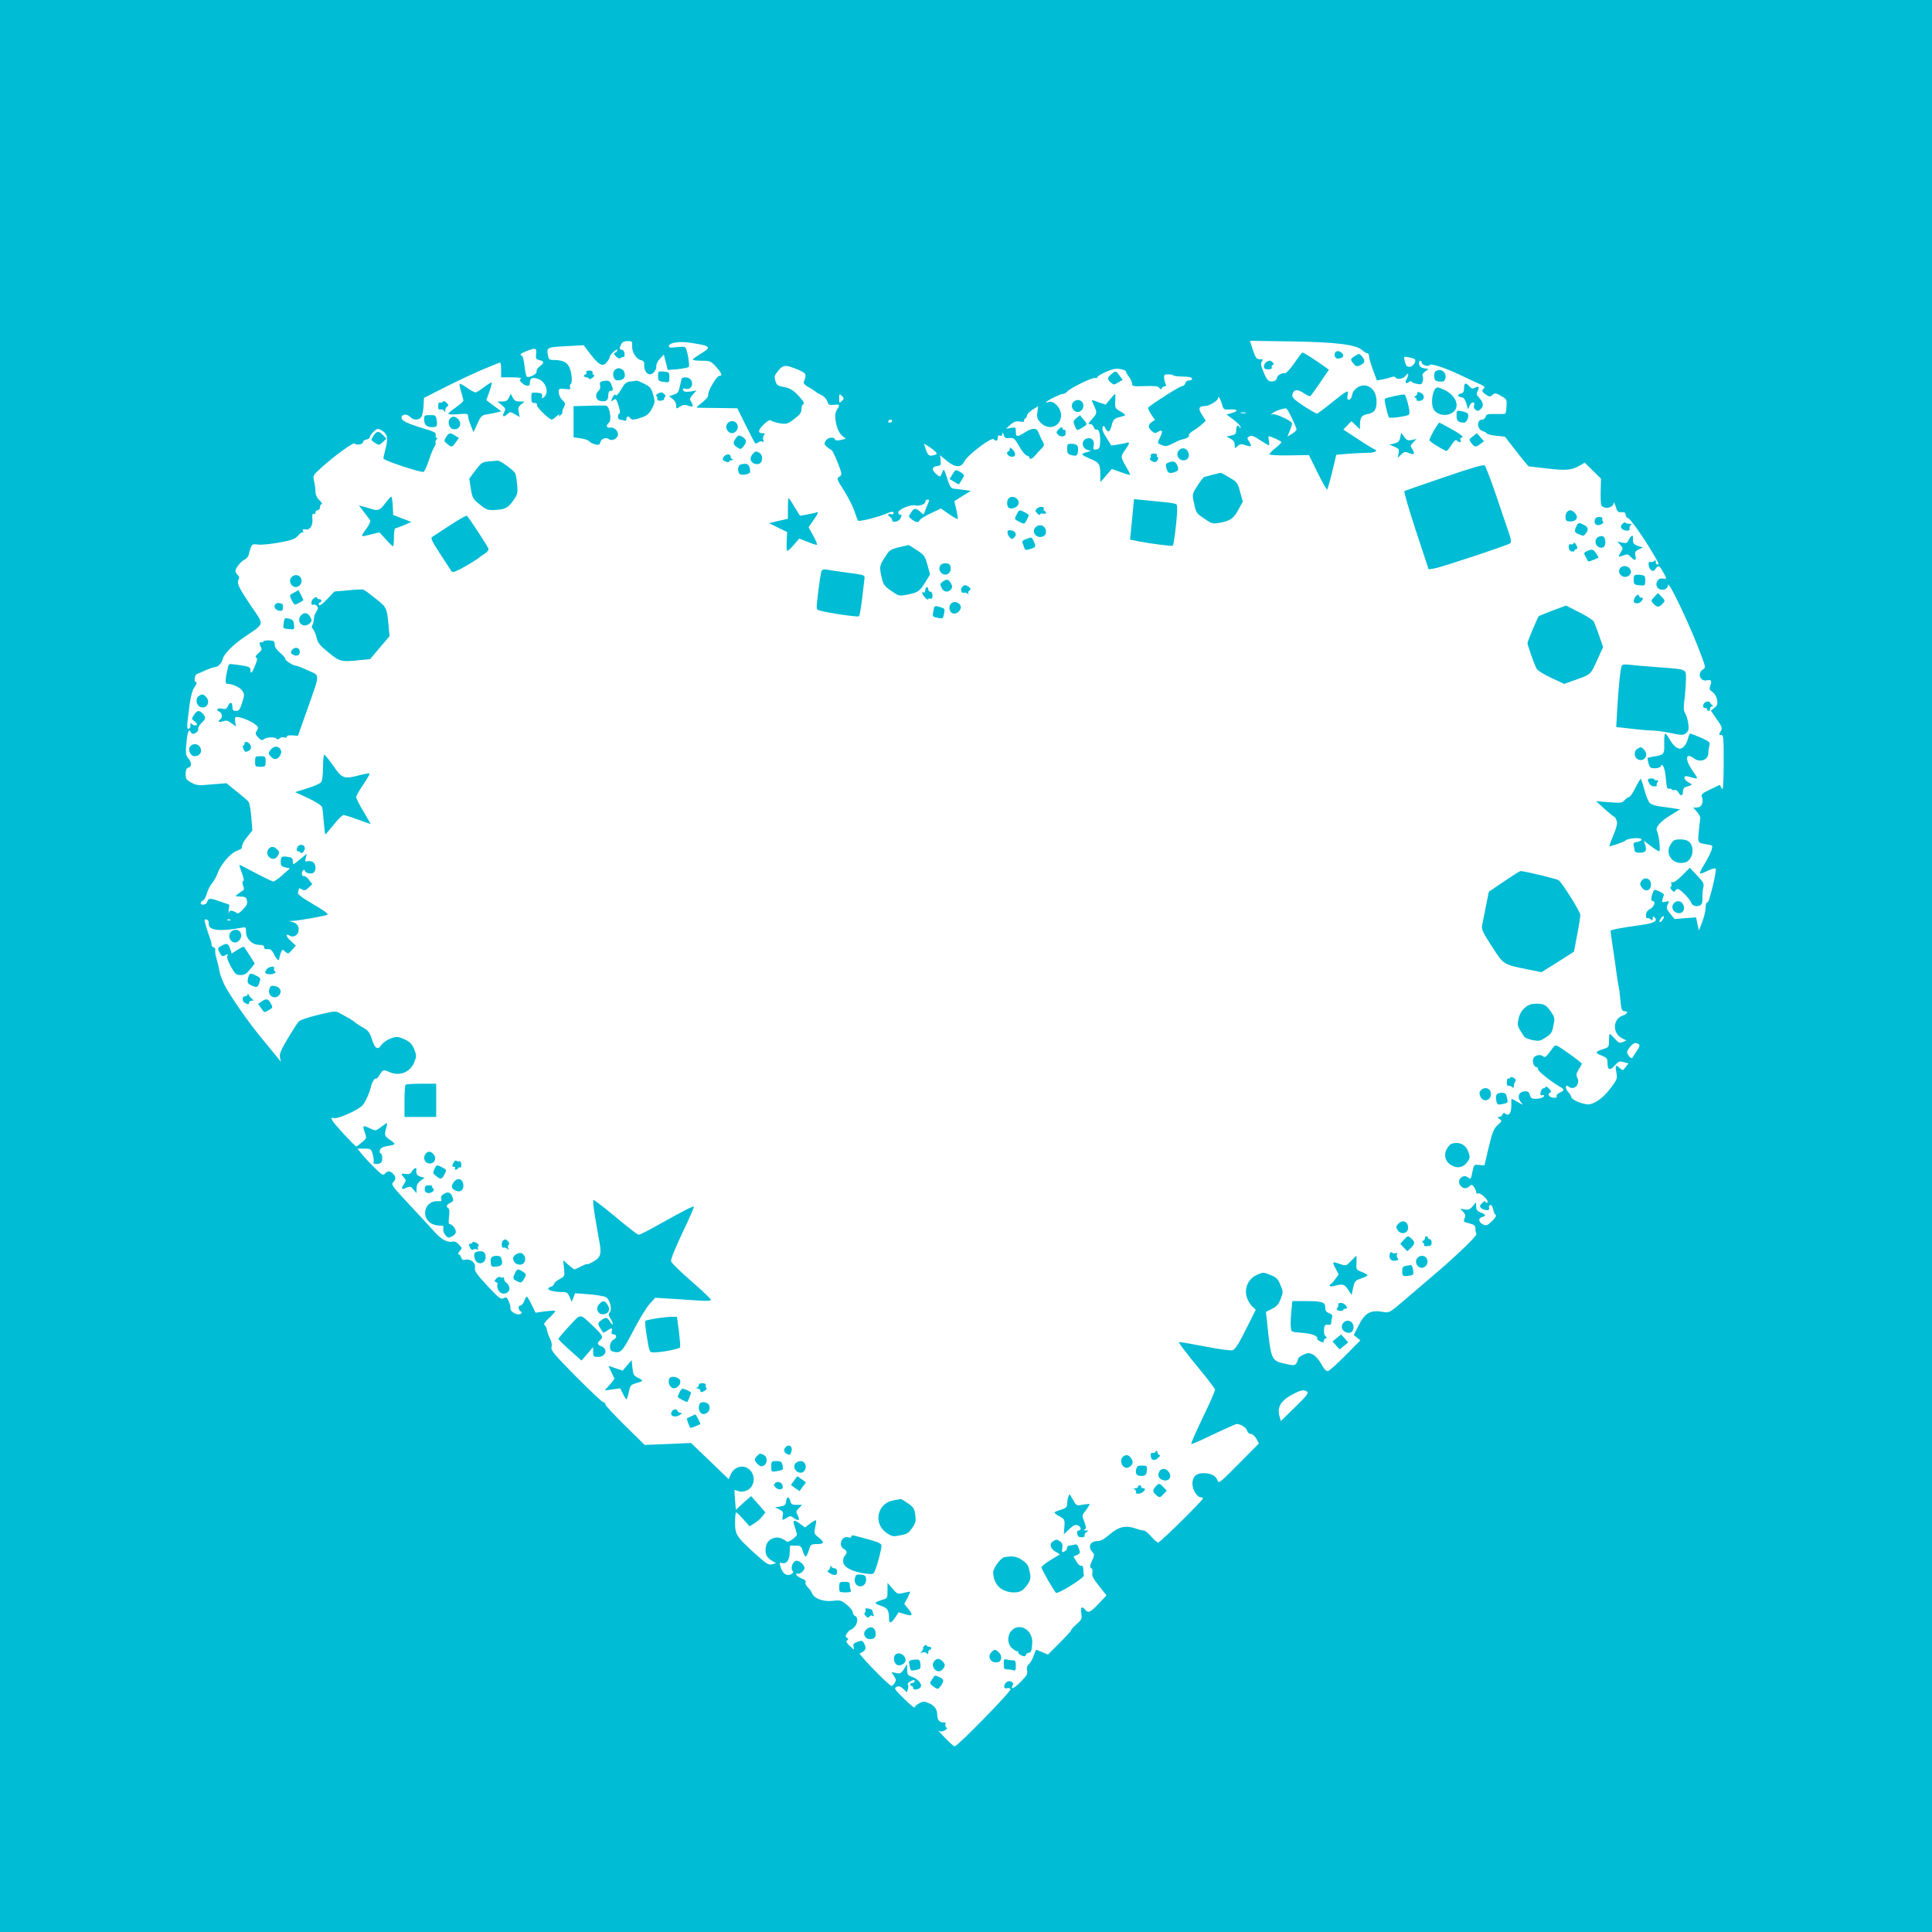 <?xml version="1.0" standalone="no"?>
<!DOCTYPE svg PUBLIC "-//W3C//DTD SVG 20010904//EN"
 "http://www.w3.org/TR/2001/REC-SVG-20010904/DTD/svg10.dtd">
<svg version="1.0" xmlns="http://www.w3.org/2000/svg"
 width="1280pt" height="1280pt" viewBox="0 0 1280 1280"
 preserveAspectRatio="xMidYMid meet">
<g transform="translate(0,1280) scale(0.1,-0.1)"
fill="#00bcd4" stroke="none">
<path d="M0 6400 l0 -6400 6400 0 6400 0 0 6400 0 6400 -6400 0 -6400 0 0
-6400z m4188 4108 c-2 -40 26 -86 58 -94 19 -5 24 -12 22 -34 -2 -30 16 -60
38 -60 21 0 45 31 42 54 -1 12 9 33 24 49 l26 28 13 -51 13 -51 65 5 c36 4 69
10 74 15 8 8 -8 108 -22 129 -3 5 -28 6 -59 2 -45 -5 -52 -4 -50 9 4 22 70 31
143 20 136 -21 143 -28 65 -74 -27 -17 -50 -33 -50 -37 0 -5 26 -8 59 -8 56 0
60 -2 95 -40 38 -43 45 -60 22 -60 -18 0 -78 -103 -74 -126 2 -11 -14 -30 -40
-51 -24 -18 -40 -33 -35 -34 4 0 67 -2 138 -2 l130 -2 56 -113 c31 -62 59
-116 63 -119 3 -3 12 0 20 6 8 7 21 9 27 5 9 -5 10 -2 6 11 -4 9 -2 24 4 31 9
11 7 14 -10 14 -35 0 -28 26 21 69 20 18 31 21 40 13 7 -5 33 -13 58 -17 41
-6 49 -4 93 30 37 28 47 42 47 65 0 15 5 30 12 32 7 3 5 12 -8 28 -45 57 -75
78 -121 86 -42 8 -48 13 -56 41 -8 28 -6 37 19 67 33 41 50 41 135 5 52 -23
54 -28 34 -81 -3 -8 9 -21 32 -33 20 -11 41 -25 47 -30 6 -6 24 -16 39 -23 15
-6 32 -25 38 -40 8 -25 14 -27 44 -24 40 5 42 1 19 -34 -24 -35 -2 -140 35
-170 l25 -21 -34 -8 c-23 -5 -35 -4 -38 4 -7 20 -51 12 -63 -11 -10 -18 -8
-24 10 -39 12 -10 25 -19 30 -21 6 -2 24 -39 41 -83 30 -78 30 -80 11 -93 -19
-13 -18 -16 30 -91 27 -43 58 -103 69 -135 10 -31 21 -60 24 -65 6 -9 124 20
183 44 42 18 53 19 53 4 0 -6 -7 -9 -15 -6 -8 4 -17 2 -20 -2 -3 -5 2 -11 10
-15 8 -3 15 -12 15 -20 0 -23 46 -14 57 12 9 17 8 22 -4 22 -8 0 -13 7 -11 17
4 20 83 52 110 45 28 -7 68 7 68 23 0 8 7 15 15 15 13 0 13 -4 1 -32 -8 -18
-17 -42 -21 -52 -5 -18 -6 -18 -28 3 -30 27 -41 27 -62 -6 -17 -25 -17 -27 6
-44 29 -22 45 -24 52 -5 3 7 36 28 73 45 l68 32 53 -37 c30 -20 55 -35 58 -32
2 2 -2 30 -9 61 l-13 57 54 34 55 34 -44 6 c-23 3 -54 7 -67 8 -19 2 -27 13
-39 48 -29 90 -28 89 -41 56 -10 -25 -13 -27 -29 -15 -41 33 -43 56 -4 61 24
3 27 6 24 37 l-4 35 46 -38 c54 -44 94 -46 113 -6 21 44 181 166 197 150 16
-16 26 -12 26 10 0 13 5 18 15 14 10 -4 15 0 16 12 1 14 3 12 8 -6 6 -21 13
-25 39 -22 29 2 35 -3 64 -54 17 -31 40 -59 50 -62 10 -2 18 -8 18 -13 0 -16
20 -9 38 13 9 12 28 32 40 44 22 21 23 25 9 51 -8 15 -20 40 -26 56 -13 34
-39 35 -91 2 -51 -32 -60 -32 -60 6 0 29 -2 30 -32 24 l-33 -6 29 27 c24 21
36 25 63 21 18 -3 31 -2 28 3 -3 5 0 12 7 17 7 4 13 14 13 22 0 8 16 24 36 37
l37 23 -5 -40 c-5 -34 -2 -44 22 -70 54 -55 135 -25 135 51 0 45 -46 96 -79
87 -12 -3 -21 -4 -21 -2 0 8 94 55 110 55 10 0 23 7 31 16 19 23 169 96 185
90 8 -3 14 -1 14 5 0 5 25 21 57 35 43 19 65 24 95 19 21 -4 38 -11 38 -17 0
-5 9 -21 20 -35 11 -14 20 -34 20 -45 0 -17 7 -19 85 -16 67 2 88 0 96 -12 8
-11 12 -12 16 -2 2 6 11 12 19 12 9 0 12 5 8 12 -4 7 -9 25 -11 40 -2 25 0 28
25 28 16 0 32 -3 36 -7 4 -4 32 -8 63 -8 36 0 58 -5 60 -12 3 -8 -4 -13 -17
-13 -13 0 -24 -8 -27 -19 -3 -11 -12 -19 -21 -19 -13 1 -185 -108 -224 -141
-4 -4 4 -24 18 -45 l26 -38 -21 -14 c-26 -19 -27 -36 0 -60 17 -15 23 -16 41
-5 29 18 34 6 15 -34 -21 -44 -22 -40 11 -54 23 -10 34 -8 72 11 25 12 47 23
50 23 47 12 60 19 57 30 -3 6 9 20 26 30 18 10 44 29 59 43 l27 24 -26 41
c-27 42 -21 56 22 57 26 0 85 36 85 52 0 20 15 -2 26 -40 9 -34 13 -37 45 -35
56 4 69 -8 25 -22 l-40 -11 47 -35 c25 -19 46 -41 46 -49 0 -10 -2 -11 -6 -2
-9 22 -23 12 -23 -17 0 -25 -5 -30 -32 -36 l-32 -7 27 -15 c19 -9 27 -22 27
-40 0 -25 1 -26 20 -8 16 14 24 15 51 6 40 -14 46 -8 25 23 -15 24 -15 26 2
35 15 8 30 2 70 -25 28 -18 54 -34 58 -34 4 0 4 14 1 30 -4 17 -4 30 -2 30 13
0 85 -33 85 -39 0 -4 -18 -22 -40 -40 -22 -17 -40 -36 -40 -41 0 -5 57 -8 131
-7 l131 2 58 -118 c32 -65 60 -114 63 -110 6 10 31 103 47 174 l13 56 81 7
c44 3 102 6 128 6 47 0 71 13 43 24 -8 3 -58 33 -110 68 l-95 62 27 28 27 28
28 -27 28 -27 0 25 c0 51 11 68 47 75 49 9 63 28 63 83 0 57 -26 96 -70 106
-39 9 -87 -24 -92 -63 -2 -15 -10 -28 -19 -30 -12 -2 -15 4 -11 29 4 28 3 30
-14 20 -11 -5 -55 -40 -99 -75 -44 -36 -85 -66 -90 -66 -6 0 -46 23 -89 51
-60 40 -76 55 -74 71 6 38 31 43 73 15 21 -14 42 -24 46 -22 4 3 33 43 65 90
l58 85 -24 18 c-72 52 -146 99 -152 96 -4 -3 -29 -35 -55 -73 -26 -37 -53 -66
-60 -64 -17 6 -53 -15 -53 -31 0 -17 -27 -28 -49 -21 -15 5 -27 25 -51 89 -8
21 -7 32 1 42 9 11 7 14 -14 14 -22 0 -28 8 -46 61 l-20 61 277 -4 c300 -5
427 -21 468 -59 11 -10 26 -19 32 -19 7 0 12 -9 12 -19 0 -11 12 -52 26 -91
l26 -70 37 6 c20 4 46 10 58 15 13 5 25 4 28 -1 11 -18 54 -10 69 12 18 25 22
7 5 -24 -13 -24 -5 -35 15 -19 8 7 16 8 18 3 1 -5 18 -12 35 -15 29 -6 34 -3
39 18 3 13 3 29 -1 35 -4 7 3 19 16 28 l24 17 -30 5 c-21 4 -31 12 -33 28 -2
12 1 22 7 22 6 0 11 -6 11 -14 0 -15 48 -28 52 -14 5 13 104 -19 208 -69 52
-25 110 -52 129 -60 25 -11 31 -17 22 -26 -16 -16 -14 -23 15 -42 23 -15 27
-15 43 -1 15 13 20 13 56 -7 38 -22 39 -24 36 -67 -1 -25 -5 -47 -8 -50 -3 -3
-32 -4 -65 -3 -52 1 -61 -1 -65 -18 -3 -10 -13 -19 -23 -19 -38 0 -36 -64 3
-76 12 -4 25 -11 28 -16 3 -5 31 -12 62 -15 l57 -6 77 -98 c42 -55 79 -99 82
-99 3 0 59 -7 123 -14 123 -15 162 -11 215 20 l32 19 54 -53 54 -53 -2 -84
c-1 -47 1 -88 4 -93 20 -29 80 -17 82 16 0 9 6 -1 13 -23 10 -35 16 -40 39
-38 20 1 27 -3 27 -17 0 -10 8 -21 18 -24 16 -6 99 -123 170 -244 35 -59 36
-62 22 -62 -5 0 -10 8 -10 17 0 13 -3 14 -11 6 -6 -6 -17 -9 -25 -6 -18 7 -14
-39 5 -54 12 -9 18 -7 29 8 19 27 25 24 50 -20 27 -48 27 -49 -2 -44 -42 8
-59 -56 -19 -71 26 -10 53 4 54 27 0 42 157 -289 223 -473 27 -73 27 -73 6
-87 -37 -26 -14 -82 30 -70 26 7 33 -5 21 -36 -8 -21 -6 -28 14 -41 14 -10 27
-30 31 -51 5 -29 2 -38 -17 -54 l-24 -19 39 -57 c34 -48 38 -60 28 -76 -16
-25 -15 -29 3 -29 14 0 15 -25 15 -187 -1 -152 -4 -184 -14 -166 l-12 23 -63
-30 c-51 -24 -62 -34 -56 -48 14 -37 -1 -72 -32 -72 l-25 0 26 -30 c14 -17 23
-36 21 -43 -2 -6 -6 -45 -10 -85 -7 -79 -9 -76 57 -87 35 -5 36 -7 28 -35 -5
-17 -25 -57 -45 -91 -21 -33 -35 -62 -32 -65 3 -3 18 1 34 9 15 8 38 18 51 21
22 7 22 6 16 -36 -6 -38 -21 -102 -40 -165 -3 -13 -10 -23 -15 -23 -5 0 -9
-16 -9 -35 0 -19 -10 -60 -22 -92 l-22 -58 -10 44 -9 43 -71 -5 -71 -6 -29 35
c-25 31 -27 38 -17 61 11 24 11 25 -14 19 -24 -6 -26 -5 -20 16 4 13 8 27 9
31 0 4 -14 14 -32 22 -32 14 -33 13 -42 -11 -13 -33 -13 -54 0 -54 22 0 9 -39
-17 -52 -18 -9 -27 -21 -28 -40 0 -14 3 -24 8 -21 4 2 14 -1 22 -7 12 -10 15
-9 15 6 0 13 3 15 11 7 25 -25 1 -39 -92 -52 -131 -18 -199 -31 -199 -39 0 -4
7 -52 15 -107 9 -55 20 -134 25 -175 6 -41 12 -81 15 -90 2 -8 7 -44 10 -79 6
-71 10 -81 31 -81 25 0 15 -18 -16 -29 -65 -22 -68 -116 -5 -149 l30 -15 -24
-11 c-20 -9 -27 -6 -52 22 -16 18 -31 32 -34 32 -3 0 -5 -20 -5 -44 0 -43 -2
-45 -37 -56 -56 -18 -58 -25 -13 -43 33 -13 40 -20 40 -44 0 -52 15 -59 47
-23 25 28 32 31 60 23 l32 -8 -19 -25 c-18 -24 -19 -24 -39 -6 -27 25 -31 20
-22 -30 7 -38 5 -46 -35 -99 -47 -63 -97 -102 -142 -111 -32 -7 -122 29 -122
48 0 6 -9 22 -21 34 -23 25 -18 54 6 34 34 -28 77 19 55 60 -9 17 -7 27 9 54
12 18 21 36 21 39 0 3 -39 34 -87 68 -82 58 -87 60 -100 43 -48 -65 -57 -74
-67 -64 -17 17 -55 11 -66 -10 -11 -21 2 -60 20 -60 6 0 10 -6 10 -14 0 -13
77 -75 138 -112 39 -22 39 -27 6 -43 -14 -6 -24 -17 -21 -24 4 -10 -3 -12 -24
-9 -29 4 -40 27 -17 34 8 3 4 12 -10 26 -12 12 -22 18 -22 12 0 -5 -6 -10 -14
-10 -7 0 -16 -12 -19 -26 -3 -18 -1 -24 9 -20 8 3 14 1 14 -3 0 -12 -26 -21
-60 -21 -21 0 -29 6 -34 25 -5 18 -13 25 -29 25 -45 0 -60 -38 -29 -74 16 -19
15 -19 -21 2 -21 12 -40 22 -42 22 -2 0 -3 -21 -2 -46 0 -49 -17 -71 -40 -52
-9 7 -14 6 -19 -6 -3 -9 -13 -16 -22 -16 -13 0 -13 -2 3 -14 17 -12 17 -14
-13 -40 -26 -24 -34 -45 -59 -147 l-28 -120 -35 3 c-34 3 -35 2 -44 -42 -11
-55 -12 -56 -30 -41 -33 27 -77 -17 -52 -51 17 -23 39 -27 59 -9 17 15 20 14
33 -4 8 -10 14 -25 14 -33 0 -8 6 -12 14 -9 16 7 73 -49 61 -60 -4 -5 -10 -3
-12 4 -3 8 -11 5 -24 -8 -16 -16 -17 -22 -7 -32 19 -18 61 -20 54 -2 -6 17 10
30 19 15 3 -5 8 -20 10 -32 3 -12 9 -24 15 -28 6 -3 -5 -21 -25 -40 -31 -30
-37 -32 -60 -22 -30 14 -33 42 -5 49 28 7 25 17 -10 30 -23 9 -30 17 -30 40
l-1 28 -22 -27 c-18 -21 -28 -25 -52 -21 l-30 6 19 -22 c15 -16 17 -26 9 -43
-9 -21 -7 -24 31 -33 35 -9 41 -14 41 -37 0 -14 3 -29 7 -33 8 -9 -129 -141
-272 -263 -52 -45 -142 -122 -200 -171 -100 -86 -107 -90 -140 -84 -87 17
-125 -2 -168 -87 l-33 -65 22 -18 22 -17 -98 -99 c-54 -55 -106 -101 -115
-104 -13 -3 -25 8 -45 44 -14 27 -39 56 -55 64 -25 13 -33 13 -64 0 -20 -9
-36 -21 -36 -28 0 -7 -6 -21 -12 -30 -12 -15 -18 -15 -80 -1 -85 20 -88 26
-114 281 l-7 61 41 21 c31 16 44 31 57 66 17 43 17 47 -2 92 -16 40 -26 50
-66 66 -47 19 -49 19 -89 1 -57 -25 -86 -88 -68 -147 6 -21 22 -49 36 -62 l24
-22 -66 -132 c-52 -103 -71 -132 -90 -137 -13 -3 -96 8 -184 26 -88 17 -164
30 -169 28 -5 -2 47 -70 115 -153 68 -82 124 -155 124 -162 0 -7 -23 -62 -51
-121 -81 -169 -110 -235 -106 -239 3 -2 67 26 143 63 77 36 146 67 154 69 24
4 67 -22 73 -45 3 -11 13 -20 24 -20 10 0 26 -14 36 -31 l18 -32 -133 -134
c-128 -129 -133 -134 -142 -110 -11 30 -44 47 -93 47 -48 0 -73 -24 -73 -70 0
-40 31 -90 56 -90 8 0 14 -3 14 -7 0 -13 -284 -293 -297 -293 -6 0 -27 18 -46
40 -19 22 -41 40 -49 40 -9 0 -34 6 -56 14 -63 22 -112 11 -170 -40 -35 -30
-59 -44 -79 -44 -50 0 -68 -36 -36 -72 15 -17 15 -21 -2 -59 -15 -33 -16 -42
-5 -49 8 -5 11 -17 7 -31 -5 -17 6 -38 44 -86 l50 -63 -52 -55 c-55 -58 -69
-64 -89 -40 -22 27 -33 17 -26 -24 5 -36 3 -42 -32 -72 -20 -18 -36 -36 -35
-39 1 -4 -33 -41 -76 -84 l-78 -78 -38 16 c-20 9 -39 16 -40 16 -2 0 -9 -17
-16 -37 -6 -21 -20 -46 -31 -57 -14 -13 -18 -26 -13 -44 5 -21 -2 -33 -41 -73
-26 -27 -51 -46 -56 -43 -5 3 -5 11 1 18 15 18 -20 38 -39 22 -23 -17 -22 -48
0 -41 10 3 22 1 25 -6 8 -12 -351 -379 -370 -379 -6 0 -35 26 -65 57 -30 31
-48 52 -40 47 11 -8 22 -7 38 1 16 9 20 15 12 20 -6 4 -9 13 -6 21 3 9 0 14
-7 13 -27 -5 -47 14 -47 43 0 42 -17 68 -56 84 -30 13 -38 13 -64 -1 -17 -9
-30 -21 -30 -27 0 -7 -32 19 -70 57 -65 64 -69 71 -50 79 16 7 26 4 44 -13
l24 -23 7 21 c3 11 4 25 0 30 -3 6 3 15 14 20 25 14 31 14 31 1 0 -5 -7 -10
-15 -10 -8 0 -15 -4 -15 -10 0 -5 5 -10 10 -10 6 0 10 -6 10 -14 0 -19 48 -8
52 12 4 21 -25 51 -63 64 -25 9 -29 15 -29 46 l0 37 -21 -33 c-19 -29 -25 -32
-52 -26 l-31 6 17 -26 c14 -21 15 -29 5 -46 -7 -11 -17 -20 -21 -20 -16 0
-222 212 -211 216 37 16 46 30 33 57 -14 30 -17 31 -54 17 -21 -8 -25 -14 -19
-33 6 -20 4 -20 -25 7 -23 22 -28 32 -19 38 10 6 10 10 0 17 -12 7 -12 12 -1
30 8 11 17 21 21 21 5 0 17 9 28 20 24 24 26 65 5 74 -8 3 -15 14 -15 24 0 10
-18 33 -40 50 -36 30 -43 32 -93 26 -62 -7 -123 15 -137 50 -4 12 -17 29 -28
39 -11 11 -18 25 -15 33 4 10 -5 19 -26 26 -17 7 -33 18 -35 25 -3 7 1 10 8 7
15 -6 46 21 46 38 0 19 -32 48 -52 48 -23 0 -43 -47 -28 -66 9 -9 6 -15 -9
-24 -28 -15 -56 4 -69 47 -9 30 -8 33 7 28 31 -9 51 16 53 68 l2 47 37 0 c33
0 37 -3 49 -40 15 -45 22 -43 40 13 11 34 14 37 50 37 52 0 55 11 15 43 -32
25 -33 28 -24 68 5 23 8 44 5 46 -3 3 -20 -7 -39 -21 l-34 -26 -33 25 c-42 31
-51 25 -34 -22 7 -21 13 -43 14 -49 0 -15 -61 -58 -69 -47 -3 4 -18 14 -33 20
-43 19 -95 -7 -103 -51 -9 -47 0 -71 36 -94 l31 -19 -27 -7 c-23 -6 -37 3
-112 70 -124 113 -133 127 -133 207 0 37 3 67 8 67 4 0 25 -21 47 -46 l41 -46
31 19 c18 11 42 31 53 46 l21 27 -47 54 -48 54 -51 -45 -50 -46 -5 64 c-3 35
-4 65 -4 67 1 1 12 -2 26 -7 16 -6 34 -5 55 4 61 26 62 119 2 150 -39 21 -90
0 -108 -44 l-13 -31 -125 120 -125 120 -153 -7 -154 -6 -130 128 c-72 71 -131
134 -131 142 0 7 -6 13 -13 13 -7 0 -88 77 -181 170 -148 150 -167 173 -162
195 4 15 0 38 -10 56 -9 17 -18 43 -20 57 -3 15 -10 30 -17 34 -7 4 4 21 32
47 25 23 42 43 39 46 -3 3 -33 1 -67 -3 l-63 -9 -26 54 c-14 29 -29 53 -32 53
-3 0 -11 -13 -17 -30 -6 -16 -18 -30 -26 -30 -10 0 -13 -7 -10 -20 3 -11 10
-20 15 -20 5 0 6 -4 3 -10 -15 -24 -82 9 -73 36 1 5 -3 24 -11 41 -12 29 -16
31 -34 22 -18 -10 -30 -1 -108 82 -74 80 -86 98 -82 120 6 32 -29 61 -63 53
-16 -4 -24 0 -29 15 -3 12 -11 21 -17 21 -6 0 -3 9 7 20 18 20 18 21 -5 45
-16 17 -30 23 -45 19 -32 -8 -76 18 -121 70 -22 24 -94 103 -162 175 -111 119
-122 133 -108 147 20 20 20 38 0 58 -20 20 -38 20 -54 0 -12 -13 -20 -8 -67
38 -30 29 -68 70 -85 91 l-30 37 46 0 c44 0 45 -1 56 -40 6 -22 8 -45 5 -50
-9 -15 39 -16 51 -1 11 15 7 61 -6 61 -5 0 -6 9 -3 20 4 13 17 21 42 26 65 10
67 13 28 40 -40 27 -42 32 -28 82 5 17 7 32 5 32 -3 0 -21 -12 -40 -27 -34
-26 -36 -26 -70 -10 -50 24 -53 22 -38 -24 14 -40 14 -40 -18 -67 -17 -15 -34
-27 -38 -27 -9 0 -146 148 -158 171 -10 19 -9 21 13 16 28 -5 160 55 187 85
18 20 47 84 54 117 5 31 26 66 35 60 4 -2 16 9 25 26 21 35 23 35 70 15 63
-26 133 3 158 66 16 40 16 46 1 86 -13 33 -27 48 -56 63 -21 11 -47 20 -57 20
-34 0 -88 -28 -106 -54 -23 -36 -43 -23 -62 39 -14 43 -24 57 -55 75 -21 11
-44 26 -52 33 -7 7 -26 19 -42 29 -17 9 -44 24 -61 34 -30 17 -34 17 -147 -10
-66 -16 -122 -35 -129 -45 -8 -9 -40 -59 -72 -112 -46 -78 -56 -102 -51 -125
l6 -29 -28 35 c-15 19 -61 74 -100 122 -86 103 -210 282 -247 355 -14 29 -29
69 -32 89 -3 20 -12 56 -19 81 -8 25 -11 51 -9 58 3 7 -2 15 -11 19 -9 3 -15
11 -14 18 1 7 -3 25 -9 39 -5 14 -17 49 -26 78 -14 49 -14 52 2 49 11 -3 16
-12 15 -26 -5 -46 69 -56 220 -28 25 5 27 3 27 -29 0 -45 41 -85 87 -85 23 0
33 -5 33 -15 0 -9 6 -15 13 -14 29 4 38 -3 54 -36 16 -33 33 -46 33 -26 0 5 5
22 10 37 10 26 11 26 30 9 18 -17 20 -16 44 11 l26 29 -35 32 c-32 30 -36 52
-6 34 22 -14 51 0 58 27 7 31 -6 54 -38 63 l-24 7 26 1 c40 2 212 32 228 41 9
4 -22 28 -94 69 -77 46 -105 67 -101 78 3 8 6 19 6 24 0 5 9 4 20 -3 16 -10
23 -9 44 11 l25 23 -22 29 c-11 16 -27 27 -34 25 -15 -6 -18 30 -3 39 5 3 10
2 10 -3 0 -14 30 -23 51 -17 26 9 26 61 0 75 -11 5 -27 7 -36 4 -13 -5 -15 -2
-9 22 l7 28 -46 -38 c-47 -38 -47 -38 -47 -13 0 20 -6 26 -32 30 -42 6 -48 2
-48 -34 0 -25 5 -30 31 -36 l30 -6 -48 -43 c-26 -24 -54 -43 -62 -44 -7 0 -59
25 -116 55 -56 30 -105 55 -108 55 -3 0 4 -24 15 -52 12 -32 16 -54 9 -56 -7
-2 -7 -12 0 -30 7 -19 7 -28 -3 -33 -7 -4 -22 -15 -33 -23 -19 -15 -18 -15 17
-16 32 0 39 -4 44 -26 5 -20 0 -32 -27 -60 -18 -19 -35 -30 -38 -25 -3 4 -16
11 -28 15 -16 5 -23 2 -27 -11 -3 -10 -3 -2 -1 18 l5 35 -66 23 c-54 19 -68
20 -75 9 -5 -7 -9 -16 -9 -19 0 -4 -9 -9 -20 -12 -23 -6 -28 18 -6 26 8 3 20
24 26 46 6 22 21 53 35 69 13 16 30 47 38 69 19 54 84 131 124 145 18 7 33 14
34 18 4 29 11 44 39 78 l32 40 -7 89 c-4 48 -12 94 -19 102 -6 8 -41 38 -79
68 l-67 54 -98 -8 c-88 -8 -100 -7 -134 12 -33 17 -38 25 -38 57 0 28 5 38 20
43 23 7 20 36 -7 67 -12 14 -14 33 -8 97 7 75 18 100 31 67 8 -20 52 3 47 24
-2 8 7 26 21 39 30 29 32 38 9 63 -22 25 -38 23 -58 -9 -17 -25 -17 -27 5 -43
16 -12 19 -19 11 -24 -7 -4 -19 -2 -27 5 -13 11 -15 10 -12 -6 1 -10 -3 -20
-11 -23 -11 -4 -13 6 -8 54 16 145 26 194 47 224 12 16 17 30 11 30 -19 0 -13
50 7 56 9 3 35 14 58 25 23 10 48 19 57 19 21 0 46 26 53 55 9 35 70 96 154
152 122 82 120 72 44 183 -89 130 -107 166 -94 189 7 14 6 22 -5 31 -8 7 -15
19 -15 27 0 20 36 64 63 77 12 7 23 20 25 31 2 11 8 32 13 46 10 24 14 26 51
21 22 -3 85 4 141 14 83 16 103 23 122 46 13 15 26 24 30 20 5 -4 6 0 3 9 -5
12 -1 15 17 11 26 -5 47 24 45 61 -3 37 0 48 10 42 6 -3 10 1 10 9 0 9 7 16
15 16 8 0 15 9 15 20 0 11 5 20 11 20 7 0 0 12 -15 26 -17 17 -26 38 -26 58 0
17 -4 48 -9 68 -9 37 -7 39 45 87 83 76 216 173 223 163 9 -14 56 -7 56 9 0 8
10 15 23 17 12 2 22 9 22 16 0 7 11 23 25 36 22 21 28 22 49 11 42 -23 49 -50
32 -118 -9 -34 -16 -65 -16 -71 0 -12 249 -95 266 -88 6 2 22 35 34 73 12 37
29 79 37 91 8 13 12 26 9 29 -3 4 -1 12 5 20 7 8 8 13 1 13 -5 0 -8 8 -5 18 4
15 -11 23 -89 46 -102 31 -138 49 -138 70 0 22 37 26 56 5 21 -23 57 -25 74
-4 7 9 14 41 16 73 l3 56 158 80 c87 43 196 94 243 113 47 19 91 37 98 40 9 4
12 -9 12 -46 l0 -51 73 0 c44 0 67 -4 58 -9 -11 -7 -10 -12 6 -27 24 -24 53
-27 53 -5 0 36 15 44 54 31 52 -17 77 -91 40 -121 -14 -11 -15 -10 -12 7 2 16
-4 20 -34 22 -37 3 -38 3 -38 -32 0 -30 4 -36 21 -36 14 0 19 -5 16 -13 -5
-13 82 -97 99 -97 4 0 19 10 32 23 14 12 21 15 17 7 -8 -13 -7 -13 8 -1 10 8
15 16 13 19 -3 2 1 17 9 32 13 25 12 29 -9 49 -13 12 -23 34 -24 50 -1 27 1
28 40 24 34 -4 40 -3 35 11 -3 8 -2 18 4 21 13 9 8 74 -9 112 -16 34 -44 47
-102 48 -32 0 -35 3 -41 37 -7 47 -4 48 132 55 l106 6 46 -61 c56 -72 82 -85
108 -51 10 13 19 29 19 35 0 15 50 60 50 45 0 -6 -6 -14 -14 -17 -12 -4 -11
-9 5 -25 15 -15 24 -17 33 -10 7 6 15 8 18 5 3 -2 6 6 6 20 0 15 -7 26 -19 29
-16 4 -17 8 -6 31 9 20 19 26 45 26 31 0 32 -2 30 -32z m-636 -53 c-4 -30 -1
-35 22 -41 33 -8 33 -17 1 -42 -14 -11 -23 -26 -20 -34 6 -14 -48 -43 -64 -34
-5 4 -13 36 -16 72 -5 45 -12 67 -23 71 -10 4 0 12 29 24 67 27 76 25 71 -16z
m5821 -35 c14 -12 -12 -50 -33 -50 -21 0 -25 4 -34 42 -6 27 -5 27 26 21 18
-3 37 -9 41 -13z m-3796 -277 c-16 -16 -17 -15 -17 17 0 32 1 33 17 17 16 -16
16 -18 0 -34z m2984 -117 c16 -33 29 -66 29 -71 0 -6 -14 -19 -30 -29 l-31
-18 16 37 c8 21 15 43 15 49 0 18 -115 70 -131 61 -11 -6 -11 -5 -3 4 15 16
86 41 97 34 5 -3 22 -33 38 -67z m-308 37 c-7 -2 -21 -2 -30 0 -10 3 -4 5 12
5 17 0 24 -2 18 -5z m-2343 -53 c0 -5 -7 -10 -16 -10 -8 0 -12 5 -9 10 3 6 10
10 16 10 5 0 9 -4 9 -10z m287 -202 c14 -16 13 -18 -12 -24 -31 -8 -38 -1 -53
44 l-11 33 30 -18 c17 -10 37 -26 46 -35z m4821 -3098 c-7 -11 -16 -20 -21
-20 -4 0 -3 9 3 20 6 11 15 20 20 20 6 0 5 -9 -2 -20z m-9491 -6 c-3 -3 -12
-4 -19 -1 -8 3 -5 6 6 6 11 1 17 -2 13 -5z m9330 -822 c9 -6 6 -18 -14 -47
-14 -22 -28 -42 -29 -44 -7 -8 -34 22 -34 37 0 18 38 62 54 62 6 0 17 -4 23
-8z m-2197 -2302 c12 -8 -3 -28 -79 -102 l-95 -93 -9 32 c-17 57 8 102 78 140
64 35 81 38 105 23z"/>
<path d="M8859 10473 c-26 -6 -21 -49 5 -49 11 0 26 5 32 11 14 13 -15 43 -37
38z"/>
<path d="M8978 10442 c-33 -20 -34 -23 -10 -52 16 -19 21 -20 45 -9 31 14 34
29 10 58 -17 20 -19 20 -45 3z"/>
<path d="M8395 10405 c-11 -5 -20 -19 -21 -31 0 -16 6 -21 28 -21 19 0 27 5
24 13 -3 7 0 14 7 17 8 2 8 8 -3 18 -11 11 -20 12 -35 4z"/>
<path d="M4070 10345 c-17 -21 -4 -65 19 -65 34 0 51 12 51 34 0 42 -45 62
-70 31z"/>
<path d="M3885 10333 c2 -7 0 -13 -5 -13 -6 0 -10 -4 -10 -10 0 -5 6 -10 14
-10 8 0 16 -4 18 -9 2 -5 12 -3 23 6 13 10 16 17 8 20 -7 2 -10 10 -7 16 2 7
-6 12 -21 12 -16 0 -23 -5 -20 -12z"/>
<path d="M9512 10341 c-8 -5 -12 -21 -10 -37 2 -24 8 -29 35 -32 24 -2 33 1
38 17 13 42 -27 75 -63 52z"/>
<path d="M4360 10311 c0 -34 4 -38 45 -42 28 -4 30 -2 30 31 0 33 -2 35 -37
38 -36 3 -38 2 -38 -27z"/>
<path d="M7363 10321 c-28 -23 -29 -33 -4 -55 19 -17 21 -17 49 0 l30 17 -21
29 c-24 33 -25 33 -54 9z"/>
<path d="M4515 10288 c-2 -7 -7 -31 -12 -53 -7 -33 -14 -42 -40 -50 l-30 -10
23 -18 c14 -10 24 -28 24 -43 0 -24 1 -24 25 -8 20 13 31 14 55 6 33 -12 38
-4 18 28 -10 16 -8 23 12 46 l25 27 -41 -7 c-32 -4 -43 -2 -48 9 -4 12 0 14
18 9 31 -8 52 25 36 56 -12 22 -58 28 -65 8z"/>
<path d="M3987 10273 c-12 -3 -15 -11 -11 -27 3 -14 -1 -27 -10 -35 -26 -21
-20 -60 9 -67 38 -9 55 2 55 36 0 20 5 30 15 30 18 0 19 9 5 44 -9 25 -23 29
-63 19z"/>
<path d="M4179 10273 c-30 -3 -39 -11 -64 -53 -17 -30 -32 -45 -36 -38 -4 7
-11 3 -18 -10 -15 -29 -14 -37 4 -22 12 10 16 8 25 -14 17 -46 22 -76 13 -76
-5 0 -9 -9 -9 -20 0 -11 6 -20 12 -20 7 0 19 -3 28 -6 11 -4 16 -1 16 10 0 18
15 22 25 6 9 -14 33 -12 81 6 32 12 47 26 64 58 20 40 21 46 7 92 -12 42 -20
52 -58 71 -24 12 -46 22 -49 21 -3 -1 -21 -3 -41 -5z"/>
<path d="M3207 10235 c-25 -19 -51 -35 -57 -35 -6 0 -32 14 -56 31 -25 17 -47
29 -49 27 -2 -2 2 -26 10 -53 8 -26 15 -53 15 -59 0 -6 -23 -26 -50 -45 -28
-19 -50 -38 -50 -43 0 -4 29 -5 65 -2 59 5 65 4 66 -12 0 -11 8 -39 18 -63
l18 -44 26 56 c23 51 29 56 64 62 21 3 51 9 66 13 l28 7 -50 37 -49 37 20 56
c11 31 18 58 16 61 -3 2 -26 -12 -51 -31z"/>
<path d="M9700 10229 c0 -22 -5 -32 -20 -36 -27 -7 -25 -21 2 -25 16 -2 25
-14 33 -41 l11 -39 12 27 c12 27 38 25 28 -2 -4 -9 1 -21 10 -28 14 -10 20 -9
35 6 21 21 17 42 -13 76 -16 17 -18 25 -8 43 14 27 8 35 -18 21 -15 -8 -23 -6
-37 9 -25 28 -35 25 -35 -11z"/>
<path d="M9509 10224 c-22 -27 -29 -106 -11 -136 17 -30 64 -45 101 -33 83 26
62 121 -36 165 -37 16 -43 17 -54 4z"/>
<path d="M4361 10194 c-13 -7 -18 -14 -12 -18 5 -4 8 -12 5 -19 -2 -7 5 -12
21 -12 14 0 25 5 25 12 0 6 4 13 8 15 4 2 1 10 -8 18 -12 12 -20 13 -39 4z"/>
<path d="M9390 10195 c0 -7 -6 -16 -12 -19 -10 -5 -10 -7 0 -12 6 -3 10 -9 7
-14 -3 -4 6 -7 19 -6 34 2 40 38 9 53 -18 9 -23 8 -23 -2z"/>
<path d="M3372 10166 c-9 -20 -19 -26 -44 -26 l-33 0 29 -23 c25 -21 27 -26
17 -46 -17 -30 -6 -39 19 -16 20 18 22 18 52 0 l31 -18 -6 32 c-6 27 -3 37 16
52 l22 18 -32 1 c-24 0 -36 6 -46 26 l-13 25 -12 -25z"/>
<path d="M7354 10154 l-29 -35 -44 15 c-24 9 -45 16 -47 16 -2 0 5 -19 16 -42
20 -45 20 -46 -24 -95 -18 -21 -18 -23 -2 -23 10 0 20 -9 23 -21 3 -11 11 -18
19 -15 16 6 27 -43 22 -95 -2 -26 -8 -35 -25 -37 -20 -3 -22 0 -17 25 7 35
-15 58 -45 48 -43 -13 -34 -69 12 -78 18 -3 17 -5 -10 -12 -18 -4 -33 -11 -33
-15 0 -4 24 -18 54 -30 59 -24 66 -35 66 -110 l0 -45 38 44 38 44 59 -21 c32
-12 60 -20 62 -18 2 2 -10 27 -27 55 -36 63 -37 68 -5 111 28 38 32 55 11 47
-7 -3 -34 -8 -58 -12 l-45 -7 -32 51 c-22 33 -31 57 -26 69 6 15 8 15 18 -5
18 -33 30 -28 42 18 8 35 16 44 40 52 17 5 37 11 45 13 9 3 1 13 -25 27 -38
22 -39 24 -36 70 1 26 1 47 -1 47 -3 0 -18 -16 -34 -36z"/>
<path d="M9238 10176 c-32 -7 -60 -15 -63 -18 -6 -6 19 -115 28 -124 6 -7 113
7 128 17 10 6 10 19 -2 70 -8 34 -19 63 -24 65 -6 1 -36 -3 -67 -10z"/>
<path d="M2934 10139 c-3 -6 -12 -8 -18 -6 -8 3 -13 -5 -13 -23 0 -20 4 -27
15 -23 8 3 18 0 23 -8 7 -11 9 -11 9 3 0 9 6 21 13 25 10 6 9 12 -5 25 -11 11
-20 13 -24 7z"/>
<path d="M7110 10135 c-26 -32 13 -81 48 -59 34 22 22 74 -18 74 -10 0 -23 -7
-30 -15z"/>
<path d="M3903 10112 l-103 -3 0 -103 0 -103 46 -7 c26 -3 52 -12 58 -20 6 -7
24 -17 39 -20 23 -6 30 -3 34 13 6 25 39 37 58 21 16 -13 49 0 58 24 9 24 -22
58 -49 53 -27 -5 -32 14 -10 32 20 17 6 106 -17 113 -7 2 -58 2 -114 0z"/>
<path d="M9650 10047 c0 -35 12 -47 50 -47 19 0 37 47 23 61 -5 5 -23 12 -41
15 -31 6 -32 6 -32 -29z"/>
<path d="M2810 10022 c0 -35 16 -52 51 -52 34 0 38 6 32 48 -5 30 -8 32 -44
32 -36 0 -39 -2 -39 -28z"/>
<path d="M7131 10030 c-21 -18 -22 -23 -11 -50 15 -35 14 -35 51 -13 35 21 35
21 6 55 l-22 27 -24 -19z"/>
<path d="M2980 10025 c-16 -20 -5 -61 18 -67 44 -12 69 34 36 66 -19 20 -38
20 -54 1z"/>
<path d="M4820 9995 c-26 -32 13 -81 48 -59 34 22 22 74 -18 74 -10 0 -23 -7
-30 -15z"/>
<path d="M9500 9948 c-16 -29 -30 -58 -30 -64 0 -8 69 -53 112 -72 4 -2 19 16
33 38 20 31 30 39 38 31 16 -16 30 -14 23 4 -3 8 -1 15 4 15 26 0 3 20 -65 58
-41 23 -77 42 -80 42 -2 0 -18 -24 -35 -52z"/>
<path d="M7010 9952 c-13 -15 -13 -19 0 -32 18 -18 50 -14 50 6 0 25 -2 29
-11 27 -5 -2 -9 2 -9 7 0 14 -13 11 -30 -8z"/>
<path d="M2476 9915 c-20 -31 -21 -30 10 -50 25 -16 27 -16 50 6 l24 23 -22
23 c-27 29 -42 29 -62 -2z"/>
<path d="M2956 9905 c-16 -25 -16 -27 6 -45 30 -25 33 -25 57 9 l21 29 -25 16
c-33 21 -40 20 -59 -9z"/>
<path d="M9277 9902 c-5 -25 -13 -33 -39 -40 l-32 -8 33 -14 c29 -12 32 -16
27 -43 l-6 -31 23 23 c21 19 28 20 51 10 34 -16 43 -6 23 24 -14 22 -14 26 6
46 l22 23 -31 -7 c-27 -5 -35 -2 -51 21 l-20 27 -6 -31z"/>
<path d="M9758 9909 c-27 -20 -27 -21 -10 -44 21 -29 30 -30 60 -6 l24 18 -24
26 -23 27 -27 -21z"/>
<path d="M4876 9898 c-22 -31 -20 -43 8 -62 24 -15 26 -14 45 11 22 28 17 44
-20 64 -14 7 -21 4 -33 -13z"/>
<path d="M7070 9826 c0 -26 5 -35 23 -40 38 -10 45 -7 49 24 5 36 -7 50 -44
50 -25 0 -28 -3 -28 -34z"/>
<path d="M6690 9826 c0 -8 -5 -16 -11 -18 -18 -6 0 -33 24 -34 28 -2 30 23 5
49 -14 13 -18 14 -18 3z"/>
<path d="M7812 9818 c-25 -25 -7 -68 29 -68 29 0 44 27 31 55 -12 27 -40 33
-60 13z"/>
<path d="M4986 9791 c-11 -12 -15 -27 -12 -39 8 -24 45 -36 63 -20 19 16 16
56 -6 68 -25 13 -25 13 -45 -9z"/>
<path d="M7624 9784 c2 -6 1 -15 -4 -20 -5 -5 1 -14 14 -20 19 -9 25 -8 35 8
6 10 7 18 1 18 -5 0 -7 6 -5 13 3 7 -4 12 -20 12 -15 0 -23 -5 -21 -11z"/>
<path d="M4794 9772 c-10 -15 -7 -20 12 -29 13 -6 24 -7 24 -2 0 5 8 9 18 10
10 0 12 3 5 6 -7 2 -13 11 -13 19 0 20 -33 17 -46 -4z"/>
<path d="M3238 9743 c-43 -4 -49 -8 -88 -59 l-41 -55 10 -65 c8 -54 15 -69 42
-92 62 -52 68 -54 130 -50 63 5 80 16 123 82 15 24 17 40 12 88 -3 33 -9 66
-13 73 -12 21 -100 85 -115 83 -7 -1 -34 -3 -60 -5z"/>
<path d="M7748 9738 c-24 -8 -27 -14 -21 -36 8 -36 20 -42 55 -30 23 8 27 14
22 32 -10 35 -26 45 -56 34z"/>
<path d="M4908 9723 c-19 -5 -24 -38 -10 -61 10 -15 72 -5 72 12 -1 48 -17 61
-62 49z"/>
<path d="M9570 9639 c-140 -48 -259 -89 -265 -92 -6 -2 27 -115 75 -261 l85
-258 39 6 c46 8 486 154 502 167 8 7 5 28 -12 77 -13 37 -51 148 -84 247 -34
99 -67 185 -73 191 -9 7 -84 -14 -267 -77z"/>
<path d="M6311 9658 l-20 -32 31 -18 c16 -11 31 -18 32 -16 1 2 10 16 20 32
19 30 19 31 -26 57 -15 8 -22 4 -37 -23z"/>
<path d="M8035 9655 c-27 -8 -53 -14 -57 -15 -4 0 -24 -26 -44 -57 -36 -56
-36 -57 -24 -113 15 -70 14 -69 73 -109 42 -29 53 -32 90 -26 76 13 100 29
131 87 l30 55 -18 64 c-16 61 -20 66 -69 94 -28 17 -54 31 -57 32 -3 1 -27 -5
-55 -12z"/>
<path d="M2552 9465 c-33 -46 -51 -52 -94 -36 -13 4 -36 11 -52 15 l-28 7 33
-43 c18 -24 36 -48 41 -54 5 -6 -4 -27 -20 -50 -46 -64 -47 -63 20 -46 l62 15
42 -46 c23 -26 45 -47 48 -47 3 0 6 27 6 60 0 33 4 60 9 60 5 0 31 10 58 21
l48 21 -60 23 -60 23 -3 61 c-2 33 -6 61 -10 61 -4 -1 -22 -21 -40 -45z"/>
<path d="M6681 9496 c-8 -10 -11 -26 -7 -42 5 -20 12 -25 33 -22 14 2 31 11
37 21 23 36 -36 76 -63 43z"/>
<path d="M5220 9432 l0 -69 -62 -14 -63 -15 60 -30 60 -29 -3 -62 c-2 -35 0
-63 5 -63 4 0 24 18 43 41 l35 41 53 -21 c29 -12 57 -21 63 -21 6 0 -4 26 -22
59 l-32 58 32 46 c34 50 37 59 19 52 -7 -3 -34 -9 -61 -14 l-47 -8 -36 58
c-19 33 -37 59 -40 59 -2 0 -4 -31 -4 -68z"/>
<path d="M7507 9429 c-3 -35 -9 -96 -13 -134 l-7 -70 59 -12 c77 -15 217 -33
224 -28 9 6 33 224 29 255 -4 27 13 24 -205 45 l-81 8 -6 -64z"/>
<path d="M6870 9431 c-13 -14 -13 -18 3 -33 9 -10 17 -13 17 -7 0 6 9 9 20 6
21 -5 28 7 10 18 -6 4 -8 10 -5 15 9 15 -30 16 -45 1z"/>
<path d="M6735 9390 c-15 -29 -15 -30 14 -45 39 -20 38 -20 56 15 15 29 15 30
-14 45 -39 20 -38 20 -56 -15z"/>
<path d="M10380 9406 c-6 -8 -10 -25 -8 -38 2 -18 9 -23 32 -23 40 0 56 27 32
54 -22 25 -39 26 -56 7z"/>
<path d="M2980 9319 c-58 -38 -111 -73 -118 -77 -10 -6 2 -32 50 -105 35 -53
68 -104 74 -114 11 -17 13 -17 50 0 38 18 134 76 144 87 3 3 18 14 33 23 17
11 26 24 23 33 -8 20 -134 212 -143 217 -5 3 -55 -26 -113 -64z"/>
<path d="M10566 9356 c-8 -29 14 -44 42 -30 14 7 19 14 13 18 -5 4 -8 12 -5
19 2 7 -5 12 -20 12 -16 0 -27 -7 -30 -19z"/>
<path d="M10749 9329 c-12 -12 -13 -20 -5 -30 13 -18 59 -20 52 -3 -2 6 1 17
7 23 8 8 5 11 -10 11 -12 0 -23 4 -25 8 -1 4 -10 0 -19 -9z"/>
<path d="M10452 9327 c-5 -6 -12 -22 -16 -33 -5 -17 0 -24 25 -34 28 -12 33
-12 45 5 21 28 17 43 -15 59 -23 12 -31 13 -39 3z"/>
<path d="M6862 9308 c-30 -30 0 -75 43 -64 41 11 29 76 -15 76 -9 0 -21 -5
-28 -12z"/>
<path d="M6675 9271 c0 -10 8 -25 16 -33 12 -12 16 -11 30 3 19 19 6 43 -27
46 -14 2 -20 -3 -19 -16z"/>
<path d="M10582 9238 c-27 -27 -3 -73 35 -66 27 5 25 72 -2 76 -11 1 -26 -3
-33 -10z"/>
<path d="M10791 9224 c-10 -22 -15 -25 -44 -19 l-32 7 20 -22 c19 -21 19 -23
2 -51 -17 -30 -17 -30 6 -23 12 4 27 9 33 11 5 2 19 -5 29 -17 25 -28 38 -25
30 8 -5 24 -2 30 22 42 l28 13 -32 10 c-30 9 -38 21 -34 55 3 22 -15 13 -28
-14z"/>
<path d="M6797 9228 c-21 -7 -27 -15 -22 -27 4 -9 9 -23 12 -32 4 -14 10 -15
39 -6 38 11 39 15 22 52 -12 28 -12 28 -51 13z"/>
<path d="M10425 9200 c-4 -6 -13 -9 -20 -6 -8 3 -12 -4 -12 -19 0 -14 7 -25
18 -28 11 -3 19 -1 19 3 0 5 6 10 13 12 10 2 10 8 1 26 -8 16 -14 20 -19 12z"/>
<path d="M5955 9174 c-56 -14 -62 -18 -92 -65 -37 -57 -38 -66 -21 -138 10
-45 18 -55 63 -86 49 -34 52 -35 103 -25 72 13 85 22 122 82 l32 52 -17 62
c-16 59 -21 66 -70 99 -29 19 -55 35 -57 34 -2 0 -30 -7 -63 -15z"/>
<path d="M10513 9148 c-21 -10 -21 -12 -7 -39 8 -16 16 -29 18 -29 9 0 66 23
66 26 0 3 -7 16 -16 29 -18 27 -27 29 -61 13z"/>
<path d="M6231 9056 c-16 -20 -5 -53 20 -61 27 -9 51 13 47 44 -2 20 -9 27
-29 29 -14 2 -31 -4 -38 -12z"/>
<path d="M10731 9031 c-20 -37 35 -73 64 -41 13 15 14 23 5 39 -14 26 -56 28
-69 2z"/>
<path d="M5445 9020 c-7 -11 -17 -77 -31 -201 -6 -50 -4 -58 12 -63 53 -16
258 -46 265 -39 7 7 17 76 34 230 5 48 23 40 -140 63 -44 6 -92 13 -106 16
-15 4 -30 1 -34 -6z"/>
<path d="M10827 8985 c-3 -5 -4 -21 -3 -35 1 -21 6 -25 39 -28 36 -3 37 -2 37
31 0 32 -3 35 -35 39 -19 2 -36 -1 -38 -7z"/>
<path d="M1930 8975 c-26 -32 13 -81 48 -59 34 22 22 74 -18 74 -10 0 -23 -7
-30 -15z"/>
<path d="M6245 8946 c-17 -12 -18 -18 -7 -40 13 -29 43 -34 62 -11 11 13 11
20 0 40 -15 28 -28 31 -55 11z"/>
<path d="M6379 8916 c-18 -13 -13 -50 6 -43 7 3 18 0 25 -6 10 -9 11 -9 6 0
-3 6 -2 14 4 18 15 9 12 19 -8 31 -13 9 -22 9 -33 0z"/>
<path d="M6130 8889 c0 -11 -4 -17 -10 -14 -18 11 -11 -14 10 -35 11 -11 20
-16 20 -10 0 5 6 7 14 4 9 -4 14 3 14 20 0 15 -6 26 -14 26 -8 0 -14 7 -14 15
0 8 -4 15 -10 15 -5 0 -10 -9 -10 -21z"/>
<path d="M2305 8889 l-90 -8 -47 -50 c-31 -33 -50 -46 -54 -39 -4 7 -2 14 4
16 17 5 15 22 -3 22 -8 0 -15 5 -15 10 0 6 -8 5 -19 -2 -21 -13 -25 -52 -5
-44 7 3 18 -1 24 -9 9 -11 8 -19 -4 -37 -9 -12 -16 -34 -16 -48 0 -14 -5 -32
-10 -40 -6 -10 -4 -20 5 -30 8 -9 18 -34 23 -55 6 -32 20 -50 77 -97 77 -63
86 -65 214 -51 l63 6 64 76 65 76 -6 65 c-12 125 -12 125 -87 185 -39 31 -75
58 -82 59 -6 2 -51 0 -101 -5z"/>
<path d="M1948 8874 c-33 -17 -32 -16 -13 -55 15 -29 16 -29 45 -14 17 9 30
17 30 19 0 4 -31 66 -33 66 -1 -1 -14 -8 -29 -16z"/>
<path d="M10960 8845 c-23 -24 -23 -25 -5 -45 23 -25 37 -25 60 0 18 20 18 21
-6 46 l-25 25 -24 -26z"/>
<path d="M10835 8847 c-5 -7 -11 -19 -11 -28 -2 -23 40 -21 54 2 10 15 9 19
-3 19 -8 0 -15 5 -15 10 0 13 -13 12 -25 -3z"/>
<path d="M6313 8809 c-26 -10 -31 -50 -9 -68 18 -15 50 -1 60 26 10 26 -23 53
-51 42z"/>
<path d="M1824 8796 c-15 -16 3 -41 31 -43 15 -1 20 5 20 23 0 13 -3 24 -7 24
-3 0 -12 2 -20 5 -7 2 -18 -1 -24 -9z"/>
<path d="M6184 8754 c-7 -41 -8 -40 32 -48 29 -7 32 -5 38 25 7 38 8 37 -32
49 -30 8 -32 7 -38 -26z"/>
<path d="M10286 8755 c-48 -19 -89 -35 -91 -37 -8 -8 -75 -168 -75 -178 0 -15
45 -143 61 -171 5 -11 49 -38 96 -60 l86 -40 56 20 c123 43 117 38 161 134
l41 90 -26 75 c-14 42 -31 84 -36 94 -5 10 -49 38 -97 62 l-87 44 -89 -33z"/>
<path d="M1996 8725 c-39 -40 11 -93 53 -57 18 15 19 20 8 42 -15 30 -39 36
-61 15z"/>
<path d="M1885 8697 c-3 -7 -6 -23 -7 -37 -3 -22 1 -25 35 -28 38 -3 38 -3 35
29 -2 26 -9 34 -31 40 -19 5 -30 4 -32 -4z"/>
<path d="M1745 8550 c-4 -6 -11 -8 -16 -5 -12 8 -11 -16 1 -35 7 -11 2 -21
-18 -38 -17 -15 -23 -25 -15 -28 9 -4 8 -16 -4 -47 -20 -52 -33 -68 -33 -40 0
24 -10 28 -85 38 -63 9 -59 10 -66 -22 -16 -65 -18 -103 -6 -103 35 0 87 -23
102 -46 15 -24 15 -29 -1 -80 -14 -45 -21 -54 -40 -54 -19 0 -24 5 -24 24 0
35 -15 40 -29 10 -10 -22 -16 -25 -41 -19 -31 7 -43 -10 -15 -21 17 -7 20 -40
5 -49 -22 -13 -9 -24 17 -14 22 8 32 6 56 -12 l30 -22 -5 32 c-3 24 -1 31 11
31 27 0 90 -26 119 -47 24 -19 26 -23 14 -43 -12 -19 -11 -25 9 -46 18 -19 25
-21 37 -12 17 15 74 17 84 4 4 -6 12 -5 21 2 8 7 22 10 31 6 9 -3 16 -1 16 5
0 7 14 11 37 9 l37 -3 62 175 c87 247 86 221 5 258 -38 18 -74 32 -81 32 -19
0 -70 33 -70 45 0 7 -16 25 -35 41 -23 19 -35 38 -35 54 0 21 -5 25 -34 27
-19 2 -38 -2 -41 -7z"/>
<path d="M1933 8491 c-8 -13 -7 -20 6 -27 26 -16 49 -6 47 20 -1 28 -37 33
-53 7z"/>
<path d="M10746 8392 c-10 -16 -23 -142 -31 -283 l-7 -126 101 -11 c56 -7 121
-12 144 -12 23 -1 71 -7 107 -15 84 -18 95 -18 115 2 13 13 15 26 10 61 -4 25
-13 55 -20 66 -11 16 -12 37 -5 91 5 39 9 98 10 132 0 73 12 68 -195 83 -77 6
-159 13 -181 16 -24 3 -44 2 -48 -4z"/>
<path d="M1315 8187 c-23 -18 -14 -63 16 -72 41 -13 65 37 33 69 -19 19 -25
20 -49 3z"/>
<path d="M11305 8151 c-23 -7 -30 -41 -9 -41 8 0 14 -4 14 -10 0 -5 5 -10 10
-10 6 0 10 7 10 15 0 8 6 15 13 15 8 0 9 3 1 8 -6 4 -13 12 -15 18 -2 6 -13 8
-24 5z"/>
<path d="M11026 7874 c2 -72 -1 -76 -75 -87 -18 -3 -34 -7 -35 -9 -2 -2 1 -18
6 -35 8 -29 13 -33 42 -33 19 0 36 6 39 13 11 29 28 -14 34 -82 4 -54 9 -71
19 -67 7 3 16 1 19 -4 3 -5 12 -7 20 -4 7 3 18 -4 25 -15 15 -29 30 -26 30 4
0 14 7 28 15 30 52 16 51 16 23 31 -35 18 -39 49 -5 40 75 -21 73 -24 28 42
-51 75 -43 119 13 77 40 -30 94 -9 94 35 0 14 3 36 7 50 6 23 1 27 -57 53 -35
15 -66 27 -69 27 -4 0 -10 -12 -14 -27 -10 -43 -33 -73 -56 -73 -22 0 -49 27
-74 73 -9 15 -19 27 -23 27 -4 0 -7 -30 -6 -66z"/>
<path d="M1620 7874 c0 -8 -4 -14 -9 -14 -5 0 -4 -10 2 -23 9 -19 14 -22 32
-13 15 7 20 17 17 32 -5 25 -42 41 -42 18z"/>
<path d="M1260 7855 c-18 -21 2 -65 29 -65 33 0 52 27 39 55 -13 29 -49 33
-68 10z"/>
<path d="M1800 7840 c-24 -24 -25 -34 -4 -54 21 -22 40 -20 58 6 29 41 -19 83
-54 48z"/>
<path d="M10848 7839 c-24 -13 -23 -56 1 -69 42 -22 77 25 45 61 -20 22 -22
22 -46 8z"/>
<path d="M2140 7717 c0 -51 -5 -89 -12 -99 -7 -9 -49 -28 -93 -41 l-80 -25 87
-40 c50 -24 89 -49 92 -59 3 -10 8 -54 11 -98 4 -44 8 -81 10 -83 1 -2 26 27
55 63 28 36 58 65 66 65 7 0 50 -13 96 -30 45 -16 83 -30 84 -30 1 0 -20 37
-47 82 -27 44 -49 88 -49 97 0 9 21 46 47 83 25 38 44 70 41 73 -2 3 -30 -2
-62 -10 -108 -28 -118 -25 -177 60 -29 41 -56 75 -61 75 -4 0 -8 -37 -8 -83z"/>
<path d="M1690 7755 c0 -33 2 -35 35 -35 33 0 35 2 35 35 0 33 -2 35 -35 35
-33 0 -35 -2 -35 -35z"/>
<path d="M10934 7642 c-19 -3 -20 -6 -10 -27 7 -16 19 -25 35 -25 13 0 21 3
18 7 -4 3 -2 12 4 20 9 10 8 13 -4 13 -8 0 -17 3 -19 8 -1 4 -13 6 -24 4z"/>
<path d="M10835 7580 c-17 -33 -35 -60 -41 -60 -6 0 -19 -9 -30 -21 -17 -19
-26 -20 -104 -14 l-85 7 55 -51 c30 -27 58 -50 63 -51 4 0 12 -11 17 -25 7
-19 3 -40 -20 -96 -17 -40 -29 -73 -27 -75 4 -5 101 30 108 38 10 14 96 21
103 9 5 -7 -4 -14 -24 -18 -26 -5 -31 -9 -26 -27 3 -12 6 -27 6 -33 0 -14 48
-17 67 -5 9 6 10 17 4 40 l-10 32 46 -35 c25 -19 50 -35 55 -35 11 0 0 106
-14 133 -13 25 20 64 93 108 l59 37 -33 5 c-17 3 -58 9 -91 13 -35 4 -66 14
-76 24 -10 10 -26 50 -36 89 -10 39 -21 71 -24 71 -3 0 -19 -27 -35 -60z"/>
<path d="M11092 7233 c-7 -3 -19 -18 -28 -35 -33 -63 23 -129 96 -113 60 13
74 116 20 145 -20 10 -66 12 -88 3z"/>
<path d="M1989 7202 c-21 -4 -33 -42 -14 -42 7 0 15 -5 17 -10 2 -6 10 -2 19
8 19 22 5 50 -22 44z"/>
<path d="M1782 7178 c-25 -25 -6 -68 30 -68 9 0 22 9 28 19 13 25 13 27 -6 45
-19 19 -36 20 -52 4z"/>
<path d="M11145 7000 c-29 -29 -55 -48 -63 -45 -10 3 -12 0 -9 -10 4 -8 2 -17
-4 -20 -5 -4 -2 -13 8 -23 12 -12 18 -13 21 -4 2 6 10 12 18 12 16 0 81 -67
89 -91 7 -21 37 -29 59 -17 12 7 16 21 15 46 -1 20 1 51 5 69 7 29 3 37 -41
83 l-48 51 -50 -51z"/>
<path d="M9964 6960 l-100 -68 -18 -89 c-9 -48 -21 -105 -25 -125 -8 -34 -4
-44 63 -148 80 -124 72 -119 250 -155 l79 -16 46 29 c25 15 74 46 108 68 l61
39 21 111 c12 61 21 121 21 133 0 20 -118 209 -143 229 -11 9 -235 63 -254 61
-4 0 -53 -31 -109 -69z"/>
<path d="M10873 6961 c-9 -15 -8 -23 4 -40 22 -32 57 -24 61 13 5 44 -42 64
-65 27z"/>
<path d="M11092 6818 c-27 -27 -6 -68 34 -68 27 0 40 31 24 60 -12 22 -40 26
-58 8z"/>
<path d="M1532 6628 c-36 -36 11 -96 49 -62 31 28 18 74 -21 74 -9 0 -21 -5
-28 -12z"/>
<path d="M1467 6534 c-26 -14 -27 -16 -12 -45 14 -26 18 -28 37 -18 18 10 20
9 14 -6 -4 -11 6 -38 25 -71 27 -48 34 -54 63 -54 26 0 39 8 63 38 l31 38 -33
53 c-19 29 -36 55 -38 58 -3 2 -22 -6 -44 -20 l-38 -24 -10 30 c-12 37 -22 41
-58 21z"/>
<path d="M1763 6373 c-9 -18 -7 -22 9 -26 25 -7 66 7 50 17 -6 4 -9 12 -6 19
8 22 -42 13 -53 -10z"/>
<path d="M1646 6328 c-10 -37 -7 -44 19 -56 37 -17 42 -15 54 18 9 28 8 31
-19 45 -39 20 -47 19 -54 -7z"/>
<path d="M1784 6244 c-12 -46 44 -72 70 -31 15 24 -3 51 -37 55 -21 3 -28 -2
-33 -24z"/>
<path d="M1641 6213 c-1 -7 -7 -13 -15 -13 -25 0 -25 -35 0 -47 19 -9 24 -8
24 3 0 8 8 14 18 14 15 1 15 2 1 13 -9 7 -18 19 -22 27 -3 9 -6 10 -6 3z"/>
<path d="M1732 6164 l-22 -15 21 -30 c20 -29 21 -29 49 -12 28 16 28 18 14 45
-17 32 -30 35 -62 12z"/>
<path d="M10102 6123 c-21 -19 -35 -42 -41 -73 -10 -45 -10 -47 38 -119 4 -7
30 -17 55 -22 42 -8 51 -6 86 17 41 27 44 34 55 96 6 29 2 44 -16 70 -33 49
-48 58 -99 58 -36 0 -53 -6 -78 -27z"/>
<path d="M10005 5660 c-4 -6 -10 -8 -14 -6 -4 3 -8 -8 -8 -24 0 -16 4 -27 9
-24 5 3 15 0 23 -6 12 -10 15 -9 15 7 0 10 4 23 10 29 6 6 3 14 -10 22 -12 7
-21 8 -25 2z"/>
<path d="M2687 5613 c-4 -3 -7 -53 -7 -110 l0 -103 105 0 105 0 0 110 0 110
-98 0 c-54 0 -102 -3 -105 -7z"/>
<path d="M9810 5575 c-10 -12 -10 -21 -2 -40 22 -47 81 -21 68 30 -7 29 -46
35 -66 10z"/>
<path d="M9914 5545 c-4 -8 -3 -27 0 -41 6 -23 10 -25 39 -19 40 9 38 6 31 43
-6 27 -11 32 -36 32 -16 0 -31 -6 -34 -15z"/>
<path d="M9619 5223 c-8 -2 -23 -17 -32 -32 -24 -41 -13 -86 27 -110 40 -25
80 -17 107 20 18 25 19 34 9 63 -17 51 -58 74 -111 59z"/>
<path d="M2820 5156 c-20 -26 -8 -61 23 -64 35 -4 53 33 29 61 -18 21 -36 22
-52 3z"/>
<path d="M3003 5094 c-9 -20 -8 -24 4 -24 8 0 11 -4 8 -10 -3 -5 -2 -10 4 -10
5 0 13 5 16 10 4 6 10 8 15 5 4 -3 7 6 6 20 0 14 -6 23 -12 21 -6 -2 -15 -1
-20 4 -5 5 -14 -2 -21 -16z"/>
<path d="M2878 5054 c-11 -23 -10 -29 11 -45 31 -25 38 -24 56 11 15 29 15 30
-14 45 -39 20 -39 20 -53 -11z"/>
<path d="M2729 5039 c-8 -16 -18 -20 -40 -17 -33 5 -35 2 -13 -23 15 -17 15
-20 0 -45 -22 -32 -16 -38 17 -23 23 11 29 9 46 -12 l20 -24 1 32 c0 22 8 37
27 51 l26 19 -26 7 c-24 6 -33 21 -28 49 2 16 -19 6 -30 -14z"/>
<path d="M3004 4965 c-18 -27 -12 -42 20 -55 26 -10 46 5 46 34 0 47 -40 60
-66 21z"/>
<path d="M2814 4924 c-1 -15 5 -24 18 -28 23 -5 55 19 38 29 -6 4 -8 10 -6 14
3 4 -7 8 -22 8 -21 0 -27 -5 -28 -23z"/>
<path d="M2935 4886 c-11 -8 -16 -19 -12 -30 5 -13 1 -16 -22 -14 -41 3 -78
-25 -83 -64 -9 -56 34 -98 99 -98 20 0 24 -4 20 -20 -3 -11 3 -30 13 -42 15
-20 21 -21 44 -10 15 7 26 20 26 31 0 21 -25 51 -42 51 -6 0 -7 18 -3 49 4 31
3 51 -4 56 -18 10 -13 25 13 36 21 10 22 14 13 40 -12 32 -33 37 -62 15z"/>
<path d="M3941 4748 c9 -57 22 -133 29 -169 17 -86 10 -110 -40 -138 -22 -12
-40 -20 -40 -16 0 3 -18 -4 -40 -15 -21 -11 -41 -20 -44 -20 -3 0 -21 14 -40
30 l-35 31 6 -53 c5 -53 5 -54 -31 -73 -20 -11 -36 -25 -36 -32 0 -6 -9 -15
-20 -18 -45 -14 0 -35 76 -35 29 0 36 -5 48 -32 l14 -33 11 28 11 29 93 -7
c50 -4 102 -13 113 -20 26 -17 41 -80 23 -101 -9 -11 -8 -19 5 -39 9 -13 16
-30 16 -37 0 -7 -8 -1 -18 15 -20 32 -29 33 -61 8 -25 -19 -24 -21 15 -80 2
-1 13 4 26 13 30 21 37 20 31 -4 -4 -14 0 -20 10 -20 24 0 26 -24 3 -35 -28
-14 -35 -71 -9 -78 55 -16 63 -8 138 135 39 76 88 156 109 179 l37 41 97 -6
c53 -3 136 -9 185 -12 59 -4 87 -3 87 5 0 5 -58 61 -129 122 -71 62 -132 121
-135 132 -3 13 25 83 75 189 45 93 79 172 76 174 -5 5 -72 -29 -252 -130 -55
-31 -105 -56 -111 -56 -12 0 -33 16 -193 148 -55 45 -104 82 -109 82 -4 0 -1
-46 9 -102z"/>
<path d="M9266 4694 c-19 -19 -20 -25 -3 -48 19 -26 61 -18 65 12 7 44 -32 67
-62 36z"/>
<path d="M9300 4585 l-23 -25 23 -25 24 -25 23 22 c28 26 29 40 5 61 -24 22
-24 22 -52 -8z"/>
<path d="M9440 4595 c0 -8 -5 -15 -11 -15 -8 0 -9 -4 0 -13 6 -8 9 -16 6 -19
-3 -3 7 -5 22 -4 22 1 28 6 28 24 0 12 -6 22 -12 22 -7 0 -13 5 -13 10 0 6 -4
10 -10 10 -5 0 -10 -7 -10 -15z"/>
<path d="M3334 4582 c-14 -10 -13 -54 2 -48 6 2 17 -1 24 -7 10 -9 12 -8 7 5
-3 10 -2 20 4 23 5 4 3 12 -5 21 -17 16 -17 16 -32 6z"/>
<path d="M3130 4569 c0 -5 -6 -9 -14 -9 -11 0 -12 -5 -3 -24 7 -14 16 -21 21
-16 5 5 16 6 25 3 9 -4 13 -3 9 2 -4 4 -4 13 1 19 6 7 1 15 -15 23 -13 6 -24
7 -24 2z"/>
<path d="M3143 4494 c-3 -8 -1 -26 5 -40 22 -46 81 -19 68 31 -5 20 -13 25
-37 25 -18 0 -32 -6 -36 -16z"/>
<path d="M9207 4490 c-7 -29 11 -48 40 -42 18 3 21 7 12 18 -6 7 -7 19 -3 25
5 8 2 10 -8 6 -9 -3 -20 -1 -25 4 -7 7 -12 3 -16 -11z"/>
<path d="M3418 4489 c-38 -21 -11 -74 34 -67 26 3 37 41 18 64 -14 16 -28 17
-52 3z"/>
<path d="M3254 4466 c-3 -8 -4 -25 -2 -38 2 -19 8 -22 33 -20 39 4 47 14 39
46 -5 21 -12 26 -35 26 -16 0 -32 -6 -35 -14z"/>
<path d="M8951 4446 c-33 -34 -33 -34 -74 -20 -22 8 -42 12 -44 10 -2 -2 5
-21 16 -41 l20 -38 -20 -28 c-11 -16 -24 -31 -29 -34 -22 -14 -8 -23 22 -14
53 15 67 11 90 -26 l23 -34 10 47 c9 43 13 48 53 62 23 8 42 17 42 21 0 4 -17
14 -38 22 -37 15 -38 16 -35 61 1 25 1 46 0 46 -2 0 -18 -15 -36 -34z"/>
<path d="M9390 4465 c-26 -32 13 -81 48 -59 34 22 22 74 -18 74 -10 0 -23 -7
-30 -15z"/>
<path d="M9313 4413 c-17 -3 -23 -11 -23 -32 0 -36 3 -38 43 -33 31 3 33 6 29
38 -2 19 -9 33 -16 33 -6 -1 -21 -4 -33 -6z"/>
<path d="M3412 4365 c-17 -36 -15 -40 15 -54 27 -13 29 -12 53 30 7 13 4 21
-15 33 -33 22 -40 20 -53 -9z"/>
<path d="M3288 4329 c-14 -15 -14 -18 -2 -23 9 -3 13 -10 10 -15 -4 -5 -2 -21
4 -35 11 -29 49 -36 69 -12 13 15 4 47 -16 59 -7 4 -13 15 -13 24 0 9 -3 13
-7 10 -3 -4 -11 -3 -17 1 -7 5 -18 2 -28 -9z"/>
<path d="M3971 4161 c-34 -34 -3 -82 42 -65 24 9 29 34 12 60 -19 29 -29 30
-54 5z"/>
<path d="M8555 4108 c-4 -40 -5 -86 -3 -103 3 -30 4 -30 74 -35 65 -5 110 -22
100 -39 -2 -3 7 -11 20 -18 19 -9 24 -8 24 2 0 7 6 16 13 18 9 4 9 7 -1 15 -8
5 -12 23 -10 43 2 29 7 34 26 32 16 -2 22 2 22 16 0 11 3 26 6 35 4 11 -2 19
-20 26 -20 7 -26 16 -26 39 0 35 -22 41 -140 41 l-78 0 -7 -72z"/>
<path d="M8866 4158 c3 -5 1 -15 -5 -22 -9 -11 -6 -15 11 -20 13 -3 25 -1 26
4 2 6 10 10 18 10 11 0 12 4 2 19 -6 10 -22 19 -34 19 -13 0 -21 -5 -18 -10z"/>
<path d="M3771 4014 c-39 -42 -71 -80 -71 -84 0 -5 34 -39 76 -76 l76 -68 39
44 38 45 1 -32 c0 -31 2 -33 34 -33 50 0 66 53 21 70 -29 11 -31 22 -10 40 24
20 18 33 -37 86 -102 96 -85 95 -167 8z"/>
<path d="M4353 4066 c-39 -6 -74 -14 -78 -17 -3 -4 2 -52 11 -108 17 -101 17
-101 46 -101 53 0 170 23 174 34 2 6 -2 54 -8 106 l-13 95 -30 1 c-16 0 -62
-4 -102 -10z"/>
<path d="M8902 4038 c-27 -27 -6 -68 35 -68 16 0 24 7 29 25 11 43 -34 73 -64
43z"/>
<path d="M8857 3936 l-29 -23 24 -27 23 -26 29 23 28 23 -23 27 -24 26 -28
-23z"/>
<path d="M4155 3754 l-30 -35 -44 15 c-24 9 -45 16 -47 16 -3 0 5 -18 16 -40
11 -21 20 -41 20 -44 0 -3 -14 -22 -32 -42 l-32 -36 52 7 51 7 18 -36 c9 -20
20 -36 23 -36 4 0 11 21 16 47 8 40 13 48 39 56 61 18 61 18 25 37 -32 16 -35
23 -40 68 l-5 51 -30 -35z"/>
<path d="M4434 3666 c-9 -23 -1 -48 18 -60 26 -16 68 26 52 52 -14 22 -62 28
-70 8z"/>
<path d="M4630 3625 c0 -7 -6 -16 -12 -18 -8 -3 -6 -6 5 -6 9 -1 17 -7 17 -15
0 -11 5 -12 24 -3 14 7 21 16 16 21 -5 5 -6 14 -4 20 2 6 -7 12 -21 12 -15 1
-25 -4 -25 -11z"/>
<path d="M4502 3575 c-7 -14 -12 -28 -12 -30 0 -6 61 -37 64 -33 8 12 26 61
24 63 -9 8 -48 25 -56 25 -5 0 -14 -11 -20 -25z"/>
<path d="M4634 3496 c-11 -28 1 -61 22 -64 29 -4 54 27 43 56 -10 25 -56 31
-65 8z"/>
<path d="M4469 3462 c-10 -2 -19 -11 -22 -22 -6 -24 29 -34 57 -14 17 11 17
14 4 14 -9 0 -18 6 -20 13 -2 7 -10 11 -19 9z"/>
<path d="M4580 3417 c-14 -6 -27 -12 -29 -14 -4 -2 19 -63 24 -63 9 0 65 23
65 26 0 7 -30 64 -33 63 -1 0 -13 -5 -27 -12z"/>
<path d="M5210 3217 c-21 -16 -19 -40 4 -50 22 -9 21 -9 30 19 8 28 -13 47
-34 31z"/>
<path d="M7656 3182 c-4 -7 -14 -11 -21 -8 -8 3 -12 -4 -11 -19 1 -31 26 -37
50 -13 11 10 15 18 8 18 -6 0 -12 8 -14 18 -3 13 -5 14 -12 4z"/>
<path d="M5016 3154 c-21 -20 -20 -30 4 -54 16 -16 25 -18 40 -10 26 14 26 56
1 70 -25 13 -27 13 -45 -6z"/>
<path d="M7444 3152 c-37 -25 -4 -94 35 -73 27 15 32 35 15 60 -16 22 -31 26
-50 13z"/>
<path d="M5110 3084 c0 -36 0 -37 36 -31 45 8 46 9 38 41 -5 22 -12 26 -40 26
-32 0 -34 -2 -34 -36z"/>
<path d="M5270 3105 c-28 -34 26 -84 57 -52 23 23 9 67 -21 67 -13 0 -29 -7
-36 -15z"/>
<path d="M7527 3063 c-6 -32 7 -44 43 -41 20 3 26 9 28 36 3 30 2 32 -31 32
-30 0 -35 -4 -40 -27z"/>
<path d="M7681 3051 c-15 -27 -4 -50 27 -58 35 -9 58 21 38 51 -18 29 -52 32
-65 7z"/>
<path d="M5261 2991 l-21 -29 28 -21 29 -20 21 29 22 29 -29 21 -29 20 -21
-29z"/>
<path d="M5138 2976 c-12 -9 -13 -15 -4 -26 18 -23 52 -24 52 -1 0 26 -28 42
-48 27z"/>
<path d="M7657 2952 c-22 -24 -21 -35 1 -55 24 -22 27 -21 52 5 l20 22 -22 23
c-26 28 -30 28 -51 5z"/>
<path d="M7540 2950 c0 -5 -8 -10 -17 -10 -14 0 -15 -2 -4 -9 7 -5 11 -13 7
-19 -3 -6 4 -9 18 -8 28 1 57 36 31 36 -8 0 -15 5 -15 10 0 6 -4 10 -10 10 -5
0 -10 -4 -10 -10z"/>
<path d="M7076 2878 c-3 -13 -6 -33 -6 -45 0 -16 -9 -25 -37 -34 -57 -18 -58
-20 -17 -43 38 -21 39 -23 36 -71 l-4 -50 35 33 c26 25 40 32 56 27 23 -7 29
-35 7 -35 -8 0 -12 -8 -9 -22 3 -17 11 -23 29 -23 15 0 22 5 20 12 -3 7 3 17
12 22 15 9 15 10 -3 11 -14 0 -16 3 -8 8 10 6 9 17 -3 50 -17 41 -17 42 11 77
15 20 25 38 24 40 -2 2 -23 0 -46 -4 -40 -8 -42 -7 -63 31 -12 21 -23 38 -24
38 -2 0 -6 -10 -10 -22z"/>
<path d="M5208 2853 c-2 -23 -9 -29 -38 -34 l-35 -5 28 -14 c24 -12 28 -18 23
-42 -6 -32 -4 -33 28 -13 20 13 25 13 42 0 33 -25 47 -19 30 13 -14 27 -13 30
7 50 l21 22 -36 0 c-30 0 -37 4 -42 25 -8 33 -24 32 -28 -2z"/>
<path d="M5921 2860 c-107 -17 -138 -150 -50 -214 33 -23 46 -27 77 -21 62 11
69 14 96 53 23 33 25 45 20 86 -6 41 -12 51 -50 77 -23 16 -44 28 -46 28 -2
-1 -23 -5 -47 -9z"/>
<path d="M5640 2620 c0 -7 -7 -10 -16 -6 -44 17 -75 -51 -34 -76 24 -15 25
-26 6 -47 -9 -10 -12 -27 -9 -44 7 -33 65 -62 146 -72 52 -7 54 -6 65 22 16
37 42 139 42 162 0 14 -18 23 -82 41 -46 12 -91 25 -100 27 -10 3 -18 0 -18
-7z"/>
<path d="M6978 2589 c-28 -16 -21 -47 13 -68 l31 -19 -61 -37 c-34 -21 -61
-43 -61 -49 0 -13 86 -163 97 -169 14 -8 188 100 184 115 -2 7 -4 26 -4 41 0
18 -5 26 -13 23 -7 -3 -22 10 -32 28 l-20 34 24 10 c21 10 22 14 12 42 -8 26
-15 31 -32 26 -11 -3 -27 -6 -33 -6 -7 0 -13 -7 -13 -15 0 -8 -8 -19 -18 -24
-16 -9 -18 -6 -14 21 3 22 0 35 -14 45 -21 15 -24 16 -46 2z"/>
<path d="M6653 2483 c-23 -5 -73 -72 -73 -100 0 -46 21 -89 55 -110 45 -30
117 -31 144 -4 40 40 53 69 46 103 -12 60 -15 65 -53 92 -36 25 -66 29 -119
19z"/>
<path d="M5501 2418 c-1 -9 -7 -19 -13 -22 -9 -3 -7 -9 7 -17 33 -21 53 -18
51 8 0 14 -7 23 -18 23 -9 0 -19 6 -21 13 -4 7 -6 6 -6 -5z"/>
<path d="M5664 2345 c-7 -29 10 -55 36 -55 24 0 42 24 38 52 -2 18 -10 24 -35
26 -28 3 -33 -1 -39 -23z"/>
<path d="M5560 2285 c0 -34 1 -35 41 -35 33 0 40 3 35 16 -3 9 -6 24 -6 35 0
15 -7 19 -35 19 -33 0 -35 -2 -35 -35z"/>
<path d="M5880 2262 c0 -51 0 -51 -40 -63 -22 -7 -40 -15 -40 -19 0 -4 18 -13
39 -20 41 -13 51 -29 51 -82 0 -37 13 -35 41 6 l23 34 43 -13 c51 -15 55 -6
18 39 l-24 30 20 37 c10 21 19 40 19 43 0 2 -19 -1 -42 -7 -41 -10 -42 -10
-75 28 l-33 38 0 -51z"/>
<path d="M5734 2134 c3 -7 1 -16 -5 -19 -5 -4 -2 -13 7 -22 13 -13 17 -14 24
-3 4 7 13 9 21 5 9 -6 11 -3 6 9 -4 10 -7 21 -7 26 0 4 -12 10 -26 13 -18 3
-24 1 -20 -9z"/>
<path d="M5736 2001 c-23 -25 -6 -61 29 -61 28 0 41 16 36 45 -6 38 -38 45
-65 16z"/>
<path d="M6702 1997 c-30 -32 -29 -87 1 -115 13 -12 29 -22 36 -22 7 0 10 -3
7 -8 -2 -4 7 -13 20 -19 20 -9 26 -9 31 3 3 8 11 14 18 14 16 0 21 14 24 66 4
85 -84 137 -137 81z"/>
<path d="M6122 1894 c-7 -8 -10 -14 -6 -14 3 0 0 -8 -7 -17 -12 -15 -12 -16 2
-11 9 4 22 1 28 -5 8 -8 11 -7 11 6 0 9 5 17 10 17 6 0 10 5 10 10 0 6 -6 10
-14 10 -8 0 -16 4 -18 9 -1 5 -9 3 -16 -5z"/>
<path d="M6566 1851 c-28 -31 3 -74 46 -63 25 6 29 41 7 63 -24 24 -32 24 -53
0z"/>
<path d="M5930 1835 c-16 -20 -5 -61 18 -67 22 -6 52 13 52 33 -1 36 -49 60
-70 34z"/>
<path d="M6047 1803 c-26 -4 -28 -7 -21 -36 8 -40 5 -38 43 -31 29 6 32 10 29
37 -3 33 -8 36 -51 30z"/>
<path d="M6190 1795 c-31 -37 22 -92 54 -56 20 22 20 35 0 55 -19 20 -38 20
-54 1z"/>
<path d="M6650 1776 c0 -31 3 -36 24 -36 13 0 31 -3 40 -6 13 -5 16 1 16 30 0
31 -3 36 -24 36 -13 0 -31 3 -40 6 -13 5 -16 -1 -16 -30z"/>
<path d="M6175 1673 c-17 -25 -17 -27 6 -44 31 -24 35 -23 53 3 22 31 20 43
-9 56 -33 15 -30 16 -50 -15z"/>
</g>
</svg>
